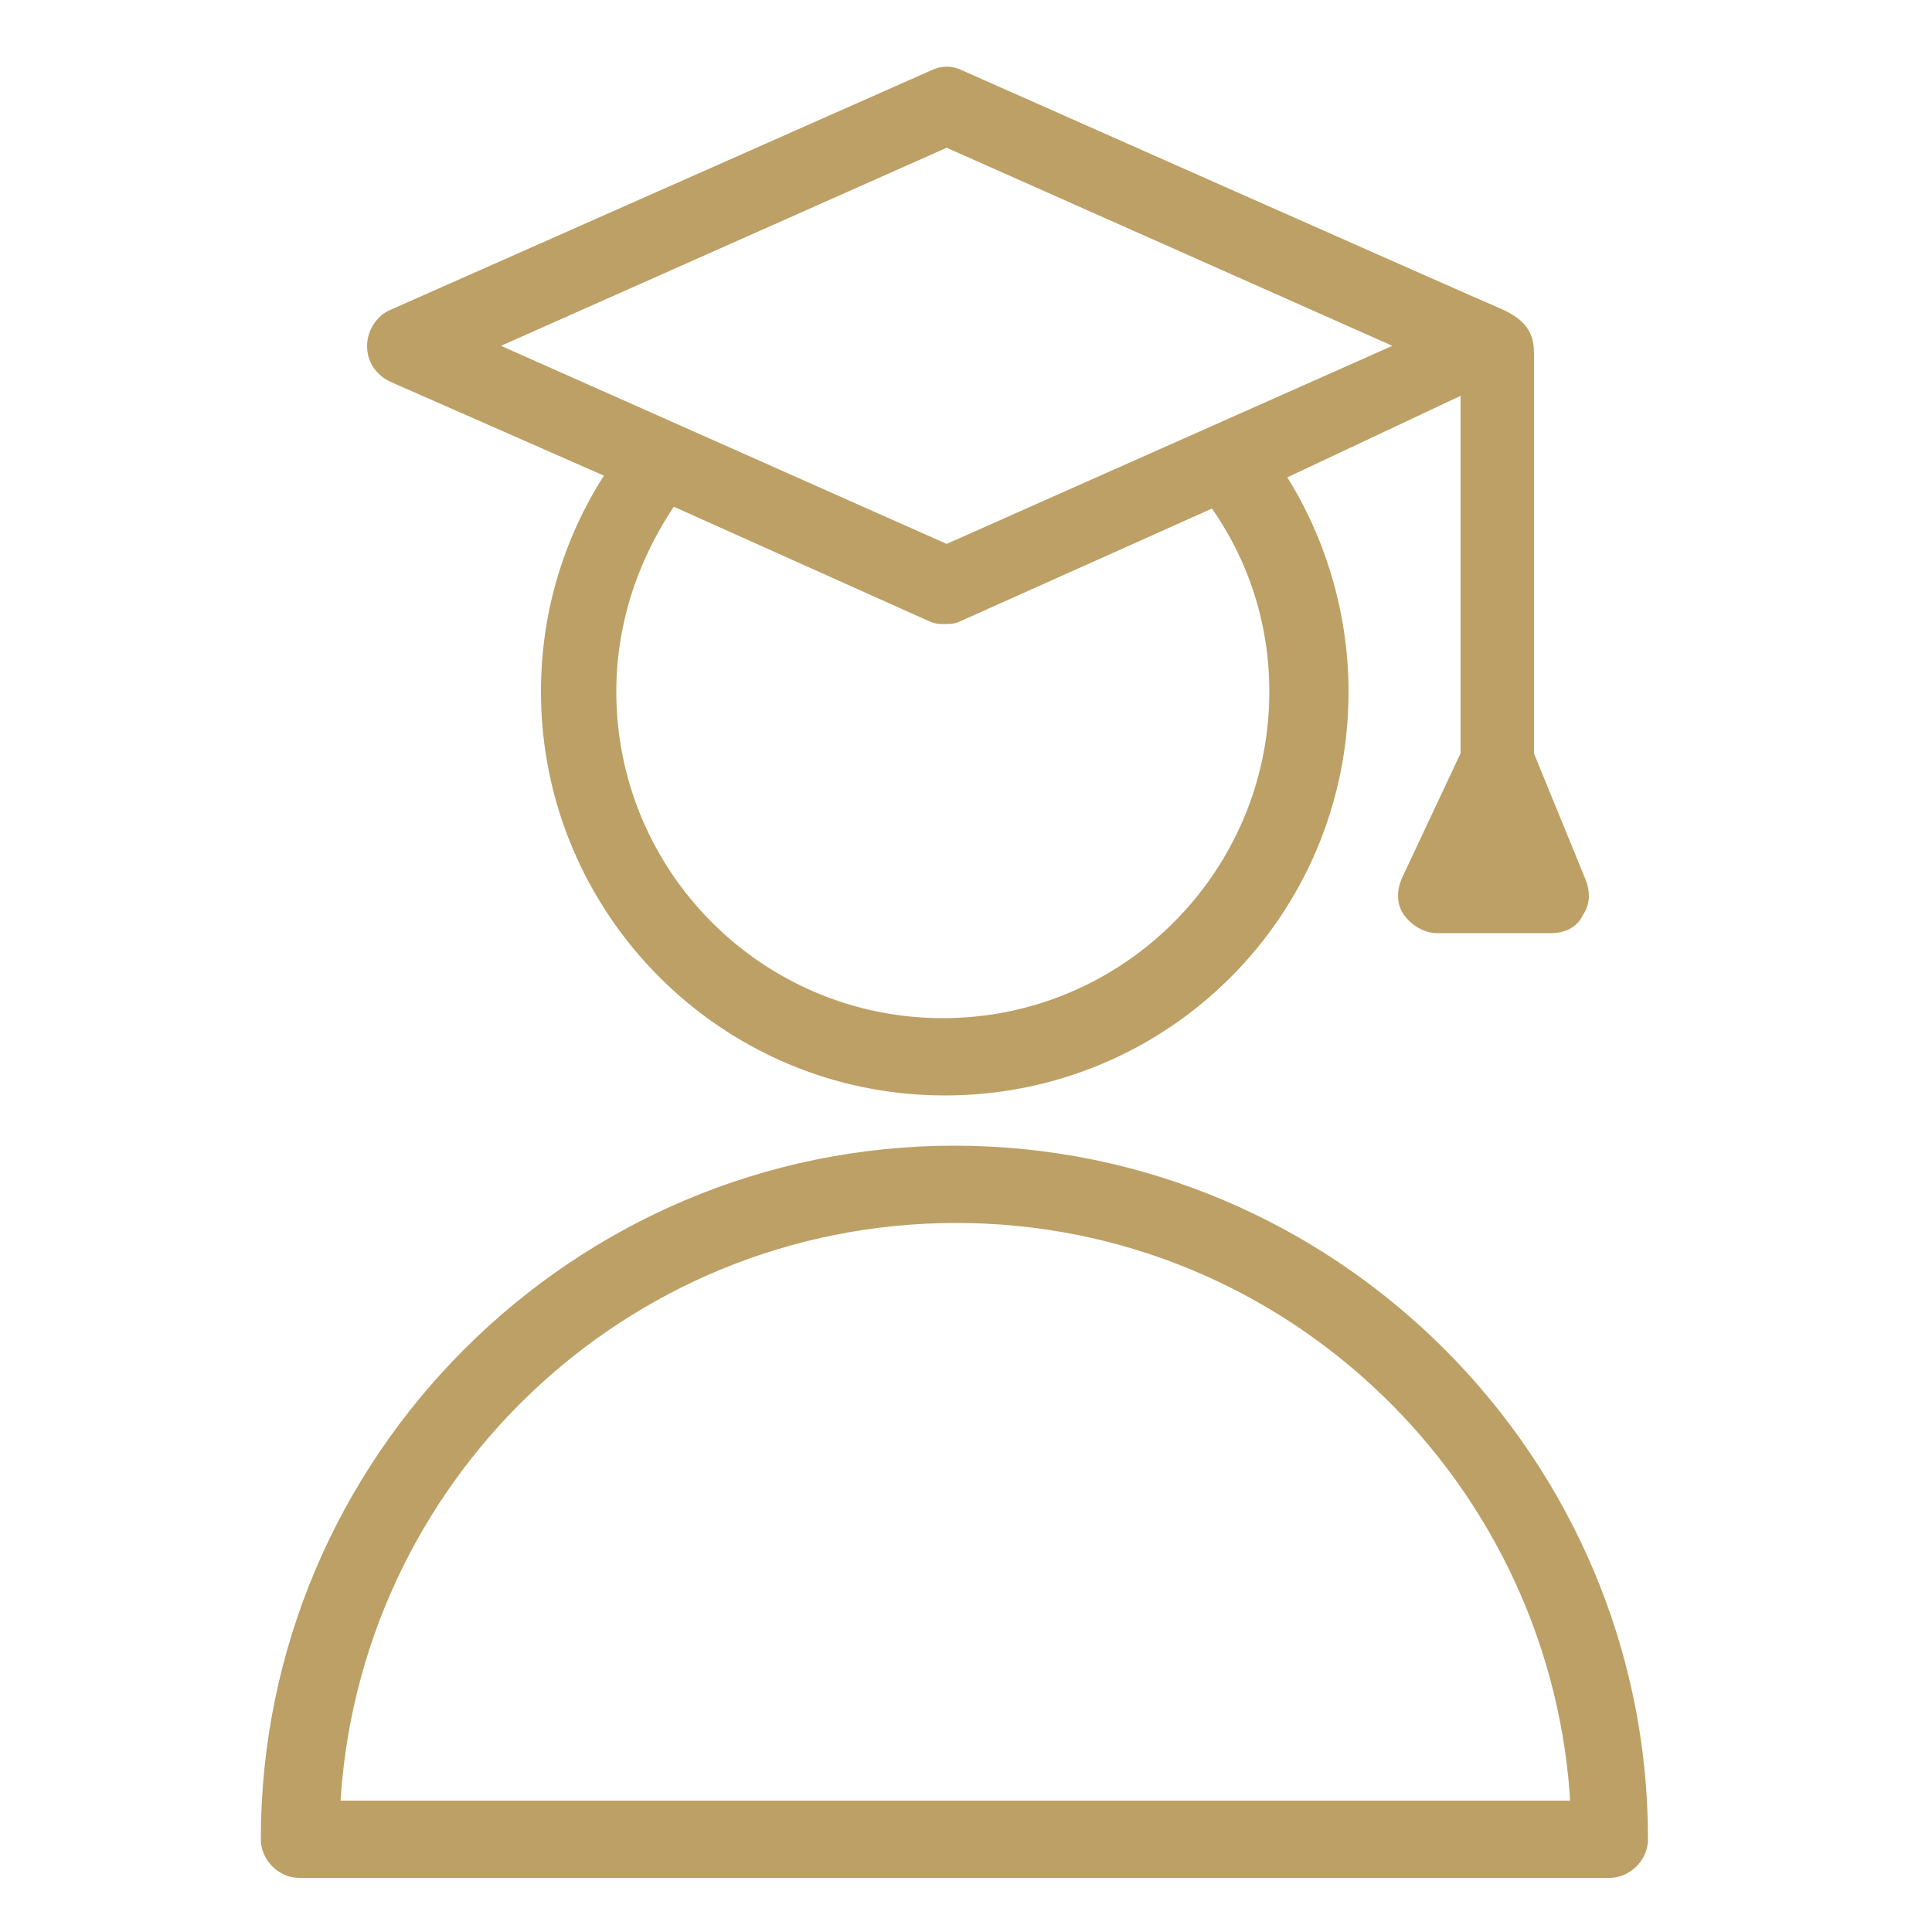<?xml version="1.0" encoding="UTF-8"?> <svg xmlns="http://www.w3.org/2000/svg" viewBox="1950 2450 100 100" width="100" height="100" data-guides="{&quot;vertical&quot;:[],&quot;horizontal&quot;:[]}"><path fill="#bca065" stroke="#bca065" fill-opacity="1" stroke-width="1" stroke-opacity="1" color="rgb(51, 51, 51)" fill-rule="evenodd" font-size-adjust="none" id="tSvg2cd971fc64" title="Path 2" d="M 1970.4 2469.3 C 1974.267 2471 1978.133 2472.7 1982 2474.4C 1979.7 2477.8 1978.5 2481.7 1978.5 2485.8C 1978.5 2497 1987.6 2506.2 1998.9 2506.2C 2010.2 2506.2 2019.3 2497.1 2019.3 2485.8C 2019.3 2481.8 2018.1 2477.8 2015.9 2474.5C 2019.3 2472.9 2022.7 2471.3 2026.1 2469.7C 2026.1 2476.167 2026.1 2482.634 2026.1 2489.1C 2025.067 2491.3 2024.033 2493.5 2023 2495.7C 2022.8 2496.2 2022.8 2496.7 2023.1 2497.1C 2023.4 2497.5 2023.9 2497.8 2024.4 2497.8C 2026.367 2497.8 2028.333 2497.8 2030.3 2497.8C 2030.8 2497.8 2031.3 2497.6 2031.5 2497.1C 2031.8 2496.7 2031.8 2496.2 2031.6 2495.7C 2030.7 2493.5 2029.8 2491.3 2028.9 2489.1C 2028.9 2482.2 2028.9 2475.3 2028.9 2468.4C 2028.9 2467.6 2028.8 2467 2027.4 2466.4C 2027.1 2466.3 1999.6 2454.1 1999.6 2454.1C 1999.2 2453.9 1998.8 2453.9 1998.4 2454.1C 1989.067 2458.234 1979.733 2462.367 1970.4 2466.5C 1969.9 2466.7 1969.5 2467.3 1969.5 2467.9C 1969.5 2468.5 1969.8 2469 1970.4 2469.3ZM 2016.2 2485.8 C 2016.2 2495.4 2008.4 2503.2 1998.8 2503.2C 1989.2 2503.2 1981.4 2495.4 1981.4 2485.8C 1981.4 2482.1 1982.6 2478.6 1984.7 2475.6C 1989.233 2477.634 1993.767 2479.667 1998.3 2481.7C 1998.5 2481.8 1998.7 2481.8 1998.9 2481.8C 1999.1 2481.8 1999.3 2481.8 1999.5 2481.7C 2003.967 2479.7 2008.433 2477.7 2012.9 2475.7C 2015.1 2478.7 2016.2 2482.2 2016.2 2485.8ZM 2026.7 2494.8 C 2026.933 2494.3 2027.167 2493.8 2027.4 2493.3C 2027.6 2493.8 2027.8 2494.3 2028 2494.8C 2027.567 2494.8 2027.133 2494.8 2026.7 2494.8ZM 1999 2457.1 C 2007.1 2460.7 2015.2 2464.3 2023.3 2467.9C 2015.2 2471.5 2007.1 2475.1 1999 2478.7C 1990.9 2475.1 1982.8 2471.5 1974.7 2467.9C 1982.8 2464.3 1990.9 2460.7 1999 2457.1ZM 1999.4 2509.8 C 1979.9 2509.8 1964 2525.7 1964 2545.2C 1964 2546 1964.7 2546.7 1965.5 2546.7C 1988.1 2546.7 2010.7 2546.7 2033.3 2546.7C 2034.1 2546.7 2034.8 2546 2034.8 2545.2C 2034.8 2525.7 2018.9 2509.8 1999.4 2509.8ZM 1967.1 2543.7 C 1967.9 2526.5 1982.1 2512.8 1999.5 2512.8C 2016.9 2512.8 2031 2526.6 2031.8 2543.7C 2010.233 2543.7 1988.667 2543.7 1967.1 2543.7Z"></path><defs></defs></svg> 